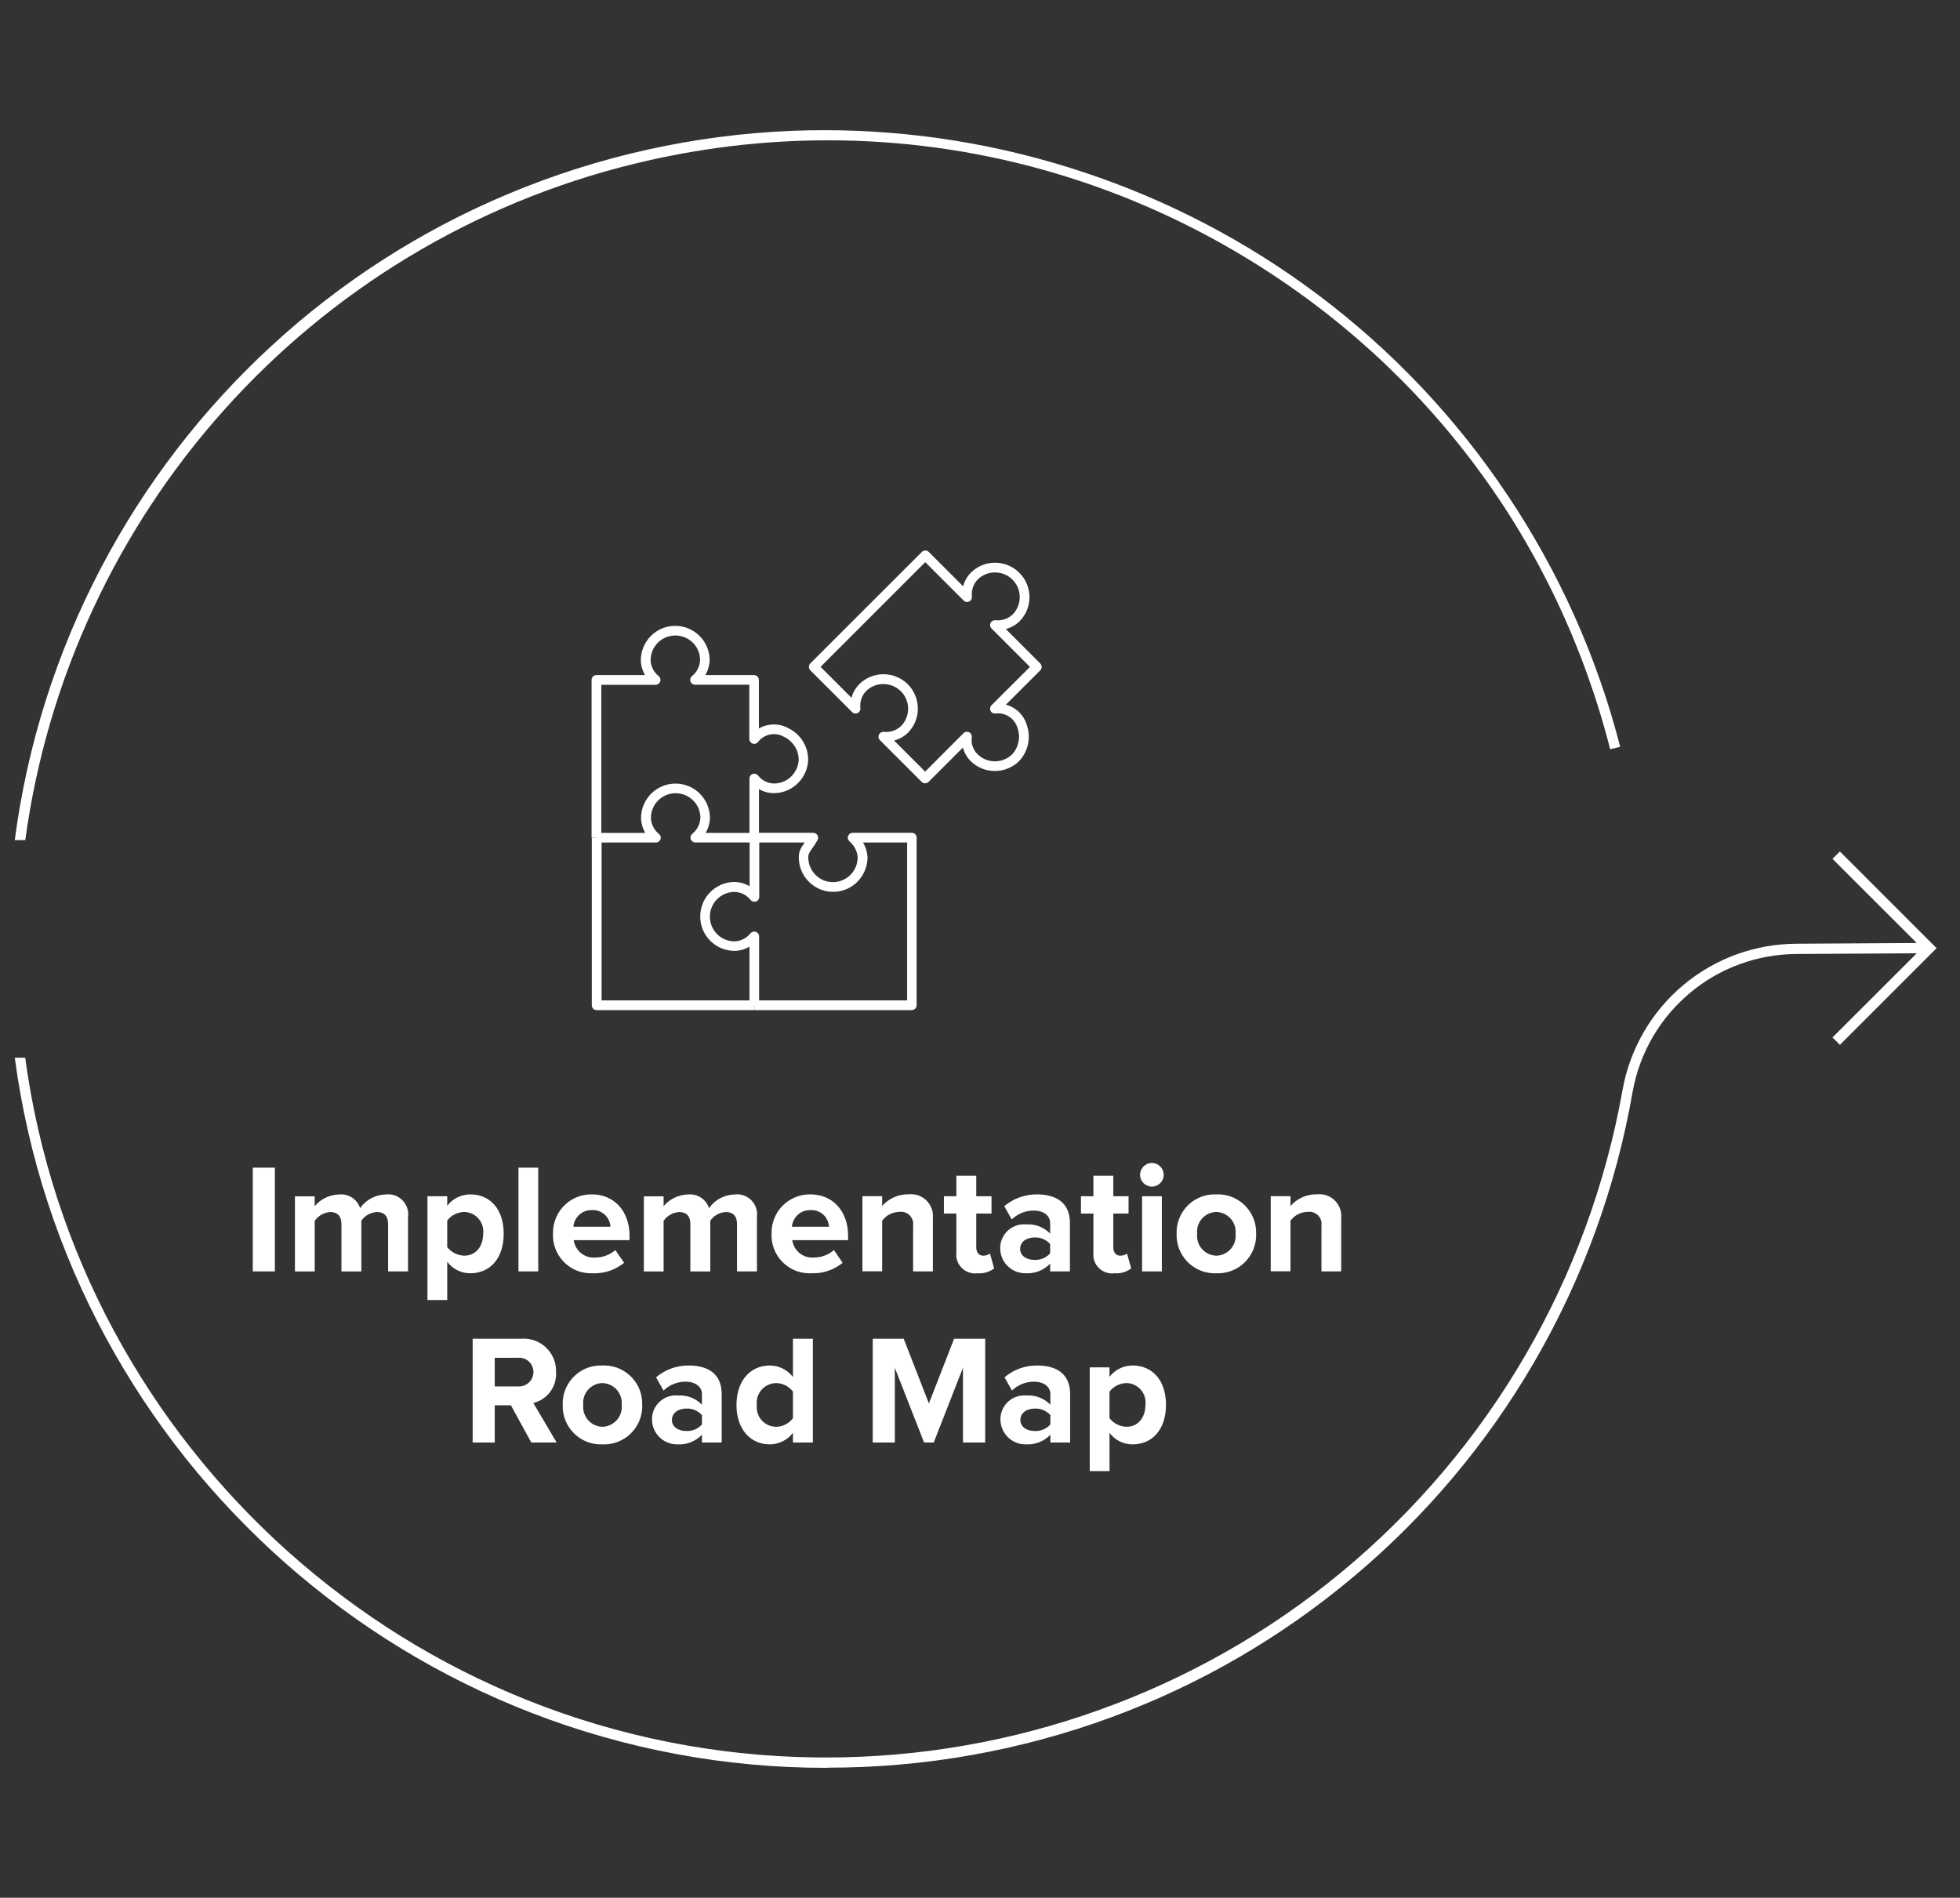 <svg xmlns="http://www.w3.org/2000/svg" xmlns:xlink="http://www.w3.org/1999/xlink" viewBox="0 0 252 244">
    <rect x="0" y="0" width="252" height="244" fill="#333333" stroke="none"/>
    <g id="d" data-name="Path 134765">
        <path d="M32.5,163.47h2.84v-13.34h-2.84v13.34ZM49.9,163.47h2.56v-6.98c.2-1.41-.79-2.71-2.2-2.91-.21-.03-.43-.03-.64,0-1.33.02-2.56.67-3.32,1.76-.37-1.14-1.48-1.88-2.68-1.76-1.22.02-2.37.57-3.16,1.5v-1.26h-2.54v9.66h2.54v-6.5c.45-.67,1.19-1.09,2-1.14,1.04,0,1.44.64,1.44,1.54v6.1h2.56v-6.52c.45-.67,1.19-1.08,2-1.12,1.04,0,1.44.64,1.44,1.54v6.1ZM57.5,167.15v-4.92c.7.94,1.81,1.49,2.98,1.48,2.48,0,4.28-1.86,4.28-5.08s-1.8-5.06-4.28-5.06c-1.17,0-2.27.53-2.98,1.46v-1.22h-2.54v13.34h2.54ZM62.12,158.63c0,1.68-.98,2.82-2.44,2.82-.85-.03-1.65-.43-2.18-1.1v-3.42c.52-.68,1.32-1.08,2.18-1.1,1.38.02,2.48,1.16,2.46,2.54,0,.09,0,.17-.02.26ZM66.66,163.47h2.54v-13.34h-2.54v13.34ZM71.1,158.63c-.11,2.7,1.99,4.98,4.69,5.08.16,0,.31,0,.47,0,1.44.05,2.86-.43,3.98-1.34l-1.12-1.64c-.72.62-1.63.96-2.58.96-1.37.11-2.59-.87-2.78-2.24h7.18v-.56c0-3.16-1.96-5.32-4.84-5.32-2.71-.05-4.95,2.11-5,4.83,0,.08,0,.15,0,.23ZM76.1,155.59c1.23-.08,2.3.86,2.38,2.09,0,.02,0,.03,0,.05h-4.76c.1-1.23,1.14-2.18,2.38-2.14ZM94.76,163.47h2.56v-6.98c.2-1.41-.79-2.71-2.2-2.91-.21-.03-.43-.03-.64,0-1.33.02-2.56.67-3.32,1.76-.37-1.14-1.48-1.88-2.68-1.76-1.22.02-2.37.57-3.16,1.5v-1.26h-2.54v9.66h2.54v-6.5c.45-.67,1.19-1.09,2-1.14,1.04,0,1.44.64,1.44,1.54v6.1h2.56v-6.52c.45-.67,1.19-1.08,2-1.12,1.04,0,1.44.64,1.44,1.54v6.1ZM99.2,158.63c-.11,2.7,1.99,4.98,4.69,5.08.16,0,.31,0,.47,0,1.44.05,2.86-.43,3.98-1.34l-1.12-1.64c-.72.62-1.63.96-2.58.96-1.37.11-2.59-.87-2.78-2.24h7.18v-.56c0-3.16-1.96-5.32-4.84-5.32-2.71-.05-4.95,2.11-5,4.83,0,.08,0,.15,0,.23ZM104.2,155.59c1.23-.08,2.3.86,2.38,2.09,0,.02,0,.03,0,.05h-4.76c.1-1.23,1.14-2.18,2.38-2.14ZM117.4,163.47h2.54v-6.82c.16-1.54-.96-2.93-2.5-3.09-.21-.02-.43-.02-.64,0-1.29-.02-2.53.53-3.38,1.5v-1.26h-2.54v9.66h2.54v-6.5c.51-.71,1.33-1.13,2.2-1.14.86-.13,1.65.46,1.78,1.32.02.16.02.32,0,.48v5.84ZM125.7,163.71c.76.06,1.51-.16,2.12-.62l-.54-1.92c-.25.19-.56.29-.88.28-.56,0-.88-.46-.88-1.06v-4.36h1.96v-2.22h-1.96v-2.64h-2.56v2.64h-1.6v2.22h1.6v5.04c-.14,1.33.83,2.51,2.15,2.65.2.02.39.02.59-.01ZM135.02,163.47h2.54v-6.24c0-2.78-2.02-3.66-4.22-3.66-1.54-.02-3.05.52-4.22,1.52l.96,1.7c.76-.73,1.77-1.14,2.82-1.14,1.28,0,2.12.64,2.12,1.62v1.34c-.8-.82-1.92-1.26-3.06-1.18-1.68-.17-3.18,1.06-3.35,2.74-.01.11-.02.22-.01.34,0,1.78,1.46,3.21,3.23,3.2.04,0,.08,0,.13,0,1.15.05,2.27-.41,3.06-1.24v1ZM135.02,161.15c-.52.58-1.27.89-2.04.84-1,0-1.82-.52-1.82-1.42s.82-1.46,1.82-1.46c.77-.05,1.52.26,2.04.84v1.2ZM143.32,163.71c.76.06,1.51-.16,2.12-.62l-.54-1.92c-.25.19-.56.29-.88.28-.56,0-.88-.46-.88-1.06v-4.36h1.96v-2.22h-1.96v-2.64h-2.56v2.64h-1.6v2.22h1.6v5.04c-.14,1.33.83,2.51,2.15,2.65.2.02.39.02.59-.01ZM148.1,152.57c.84,0,1.52-.68,1.52-1.52h0c0-.84-.68-1.52-1.52-1.52h0c-.84,0-1.51.68-1.52,1.52,0,.84.68,1.51,1.52,1.52ZM146.84,163.47h2.54v-9.66h-2.54v9.66ZM156.38,163.71c2.7.12,4.99-1.97,5.12-4.67,0-.14,0-.27,0-.41.09-2.7-2.03-4.97-4.73-5.06-.13,0-.26,0-.39,0-2.7-.12-4.98,1.98-5.1,4.68,0,.13,0,.25,0,.38-.1,2.7,2.01,4.98,4.71,5.08.13,0,.26,0,.39,0ZM156.38,161.45c-1.4-.04-2.51-1.2-2.47-2.61,0-.07,0-.14.01-.21-.15-1.39.86-2.64,2.26-2.79.07,0,.14-.01.2-.01,1.41.03,2.52,1.2,2.49,2.61,0,.06,0,.13-.01.19.15,1.4-.87,2.66-2.28,2.81-.07,0-.13.01-.2.01ZM169.9,163.47h2.54v-6.82c.16-1.54-.96-2.93-2.5-3.09-.21-.02-.43-.02-.64,0-1.29-.02-2.53.53-3.38,1.5v-1.26h-2.54v9.66h2.54v-6.5c.51-.71,1.33-1.13,2.2-1.14.86-.13,1.65.46,1.78,1.32.02.16.02.32,0,.48v5.84ZM68.31,185.47h3.26l-3-5.08c1.81-.44,3.04-2.11,2.92-3.96.09-2.29-1.7-4.22-3.99-4.31-.16,0-.33,0-.49.01h-6.24v13.34h2.84v-4.78h2.08l2.62,4.78ZM68.59,176.41c0,1.02-.82,1.84-1.84,1.85-.06,0-.11,0-.16,0h-2.98v-3.68h2.98c1.01-.09,1.91.66,1.99,1.68,0,.05,0,.11,0,.16ZM77.45,185.71c2.7.12,4.99-1.97,5.12-4.67,0-.14,0-.27,0-.41.09-2.7-2.03-4.97-4.73-5.06-.13,0-.26,0-.39,0-2.7-.12-4.98,1.98-5.1,4.68,0,.13,0,.25,0,.38-.1,2.7,2.01,4.98,4.71,5.08.13,0,.26,0,.39,0ZM77.45,183.45c-1.4-.04-2.51-1.2-2.47-2.61,0-.07,0-.14.01-.21-.15-1.39.86-2.64,2.26-2.79.07,0,.14-.01.2-.01,1.41.03,2.52,1.2,2.49,2.61,0,.06,0,.13-.01.19.15,1.4-.87,2.66-2.28,2.81-.07,0-.13.01-.2.01ZM90.25,185.47h2.54v-6.24c0-2.78-2.02-3.66-4.22-3.66-1.54-.02-3.05.52-4.22,1.52l.96,1.7c.76-.73,1.77-1.14,2.82-1.14,1.28,0,2.12.64,2.12,1.62v1.34c-.8-.82-1.92-1.26-3.06-1.18-1.68-.17-3.18,1.06-3.35,2.74-.01.11-.02.22-.01.34,0,1.78,1.46,3.21,3.23,3.2.04,0,.08,0,.13,0,1.15.05,2.27-.41,3.06-1.24v1ZM90.25,183.15c-.52.58-1.27.89-2.04.84-1,0-1.82-.52-1.82-1.42s.82-1.46,1.82-1.46c.77-.05,1.52.26,2.04.84v1.2ZM101.95,185.47h2.56v-13.34h-2.56v4.92c-.71-.93-1.81-1.48-2.98-1.48-2.46,0-4.28,1.92-4.28,5.08s1.84,5.06,4.28,5.06c1.17,0,2.27-.55,2.98-1.48v1.24ZM101.95,182.35c-.52.69-1.33,1.1-2.2,1.1-1.39-.03-2.49-1.18-2.46-2.57,0-.08,0-.15.02-.23-.17-1.38.82-2.64,2.21-2.8.08,0,.16-.01.23-.02.87,0,1.68.41,2.2,1.1v3.42ZM123.81,185.47h2.86v-13.34h-4l-3.24,8.32-3.24-8.32h-3.98v13.34h2.84v-9.6l3.76,9.6h1.24l3.76-9.6v9.6ZM135.05,185.47h2.54v-6.24c0-2.78-2.02-3.66-4.22-3.66-1.54-.02-3.05.52-4.22,1.52l.96,1.7c.76-.73,1.77-1.14,2.82-1.14,1.28,0,2.12.64,2.12,1.62v1.34c-.8-.82-1.92-1.26-3.06-1.18-1.68-.17-3.18,1.06-3.35,2.74-.01.11-.02.22-.01.34,0,1.78,1.46,3.21,3.23,3.2.04,0,.08,0,.13,0,1.15.05,2.27-.41,3.06-1.24v1ZM135.05,183.15c-.52.58-1.27.89-2.04.84-1,0-1.82-.52-1.82-1.42s.82-1.46,1.82-1.46c.77-.05,1.52.26,2.04.84v1.2ZM142.65,189.15v-4.92c.7.94,1.81,1.49,2.98,1.48,2.48,0,4.28-1.86,4.28-5.08s-1.8-5.06-4.28-5.06c-1.17,0-2.27.53-2.98,1.46v-1.22h-2.54v13.34h2.54ZM147.27,180.63c0,1.68-.98,2.82-2.44,2.82-.85-.03-1.65-.43-2.18-1.1v-3.42c.52-.68,1.32-1.08,2.18-1.1,1.38.02,2.48,1.16,2.46,2.54,0,.09,0,.17-.02.26Z" style="fill: #fff;"/>
    </g>
    <g id="e" data-name="Subtraction 1">
        <path d="M106.47,227.3h-.21c-12.94.02-25.76-2.37-37.83-7.03-5.84-2.26-11.46-5.03-16.81-8.29-5.3-3.23-10.3-6.92-14.96-11.03-4.64-4.1-8.92-8.6-12.78-13.44-3.87-4.86-7.31-10.06-10.27-15.53-6.06-11.18-10.03-23.37-11.71-35.98h1.34c1.66,12.28,5.52,24.17,11.39,35.08,2.88,5.34,6.21,10.43,9.97,15.19,3.75,4.75,7.89,9.16,12.4,13.2,4.52,4.04,9.38,7.69,14.52,10.89,5.19,3.23,10.66,5.99,16.33,8.26,11.73,4.68,24.23,7.17,36.86,7.34.5,0,1.01.01,1.51.01,11.99,0,23.88-2.07,35.16-6.13,11.3-4.05,21.81-10.02,31.06-17.67,19.03-15.73,31.85-37.71,36.17-62.01.47-2.66,1.42-5.22,2.78-7.55,1.33-2.26,3.03-4.28,5.04-5.96,2.01-1.68,4.29-3,6.75-3.91,2.54-.93,5.22-1.4,7.92-1.4h.14l15.2-.09-10.83-10.82.95-.95,12.43,12.43-12.43,12.43-.95-.95,10.83-10.82-15.19.09h-.15c-2.54,0-5.06.44-7.45,1.32-2.32.85-4.47,2.09-6.36,3.68-1.89,1.58-3.5,3.47-4.75,5.6-1.29,2.2-2.18,4.6-2.63,7.11-2.13,12.27-6.43,24.07-12.7,34.84-6.08,10.44-13.92,19.75-23.17,27.51-9.24,7.77-19.77,13.89-31.1,18.06-11.69,4.31-24.05,6.51-36.51,6.5ZM1.9,108c1.61-12.25,5.37-24.11,11.12-35.05,5.61-10.69,13.02-20.32,21.9-28.49,8.92-8.22,19.2-14.82,30.38-19.51,11.6-4.87,23.98-7.62,36.54-8.13,1.35-.05,2.75-.08,4.17-.08,11.36,0,22.65,1.84,33.43,5.44,10.79,3.59,20.94,8.9,30.03,15.73,9.52,7.15,17.75,15.86,24.36,25.76,6.62,9.89,11.52,20.82,14.48,32.35l-1.29.31c-1.67-6.56-3.97-12.95-6.87-19.07-2.86-6.03-6.3-11.78-10.28-17.14-3.98-5.37-8.47-10.33-13.41-14.83-5.02-4.56-10.46-8.63-16.26-12.14-8.11-4.93-16.86-8.73-26-11.3-9.03-2.53-18.36-3.81-27.73-3.81-8.4,0-16.76,1.02-24.92,3.02-10.25,2.5-20.06,6.56-29.09,12.02-8.8,5.33-16.76,11.93-23.62,19.6-6.84,7.63-12.51,16.23-16.84,25.53-4.4,9.44-7.35,19.49-8.75,29.81h-1.36,0Z" style="fill: #fff;"/>
    </g>
        <g id="j" data-name="Path 15">
            <path d="M117.26,129.88h-20.27v-1.25h19.64v-20.3h-5.66c.33.57.53,1.21.57,1.87,0,2.48-1.98,4.47-4.42,4.47s-4.42-1.99-4.42-4.43c0-.83.33-1.31.72-1.85.01-.02.03-.04.04-.06h-6.47v-.63h-.63v-7.6c0-.27.17-.51.42-.59.25-.09.53,0,.7.21.48.63,1.25,1.01,2.04,1.02h0c1.72,0,3.14-1.4,3.17-3.12-.03-1.23-.76-2.35-1.9-2.89-1.14-.64-2.56-.34-3.33.67-.16.21-.44.3-.7.21-.25-.09-.42-.32-.42-.59v-6.98h-6.98c-.26,0-.5-.17-.59-.42s0-.53.2-.69c.63-.51,1.01-1.26,1.04-2.07,0-1.73-1.42-3.15-3.18-3.15s-3.18,1.42-3.18,3.17c.02.79.4,1.54,1.03,2.05.21.17.29.44.2.7-.09.25-.32.42-.59.42h-6.98v19.66h-1.25v-20.29c0-.35.28-.62.62-.62h6.25c-.33-.57-.52-1.22-.54-1.89,0-2.46,1.98-4.44,4.42-4.44s4.43,1.98,4.43,4.42c-.03.69-.22,1.34-.55,1.91h6.26c.35,0,.62.28.62.62v6.24c1.14-.65,2.58-.7,3.77-.04,1.53.72,2.53,2.26,2.57,3.99-.04,2.42-2.03,4.37-4.42,4.37h0c-.68,0-1.34-.19-1.91-.52v5.62h6.98c.22,0,.42.12.54.31s.12.42.01.62c-.26.47-.5.82-.7,1.1-.34.48-.49.69-.49,1.13,0,1.75,1.42,3.18,3.17,3.18s3.18-1.42,3.18-3.18c-.05-.77-.43-1.53-1.05-2.06-.2-.17-.27-.45-.18-.69.09-.25.32-.41.59-.41h7.6c.35,0,.62.28.62.62v21.55c0,.34-.28.62-.62.62Z" style="fill: #fff;"/>
        </g>
        <g id="l" data-name="Path 16">
            <path d="M118.95,100.72c-.17,0-.32-.07-.44-.18l-5.38-5.38c-.19-.19-.24-.47-.12-.71s.37-.38.63-.35c.81.08,1.6-.18,2.2-.74,1.22-1.22,1.23-3.24-.01-4.48,0,0-.01-.01-.02-.02-1.27-1.22-3.25-1.21-4.47.01h0c-.56.6-.81,1.39-.72,2.18.03.26-.11.52-.35.63-.24.12-.53.07-.71-.12l-5.38-5.38c-.12-.12-.18-.28-.18-.44s.07-.32.18-.44l14.35-14.34c.24-.24.64-.24.88,0l4.42,4.42c.17-.64.5-1.23.96-1.72.85-.85,1.96-1.31,3.14-1.31h0c1.18,0,2.29.46,3.13,1.3.84.84,1.3,1.95,1.3,3.13,0,1.18-.46,2.29-1.3,3.13-.5.47-1.1.8-1.74.97l4.43,4.43c.12.12.18.28.18.44s-.07.33-.18.44l-4.42,4.41c1.26.34,2.32,1.32,2.69,2.64.56,1.59.18,3.38-1.01,4.64-1.75,1.69-4.53,1.66-6.23-.04-.48-.48-.81-1.08-.98-1.72l-4.41,4.41c-.12.12-.28.18-.44.18ZM114.96,95.22l3.99,3.99,4.93-4.94c.19-.19.48-.24.72-.12.24.12.38.38.34.64-.11.79.16,1.6.73,2.17,1.22,1.22,3.21,1.24,4.45.04.84-.89,1.12-2.19.71-3.38-.36-1.25-1.57-2.05-2.83-1.88-.27.03-.52-.1-.64-.34-.12-.24-.07-.53.12-.72l4.94-4.93-4.94-4.94c-.19-.19-.24-.47-.12-.71.11-.24.37-.38.63-.35.8.08,1.61-.18,2.2-.74.58-.58.92-1.38.92-2.23s-.33-1.65-.93-2.25c-.6-.6-1.4-.93-2.25-.93h0c-.85,0-1.65.33-2.25.93-.54.58-.81,1.37-.72,2.18.03.26-.11.52-.35.63-.24.12-.52.07-.71-.12l-4.94-4.94-13.46,13.46,3.98,3.98c.17-.64.5-1.23.96-1.72l.02-.02h0c1.73-1.72,4.53-1.72,6.26,0h0c.83.84,1.29,1.95,1.29,3.13,0,1.18-.46,2.29-1.3,3.13-.5.47-1.1.8-1.74.97Z" style="fill: #fff;"/>
        </g>
        <g id="n" data-name="Path 17">
            <path d="M97,129.88h-20.29c-.35,0-.62-.28-.62-.62v-21.55h.62v-.62h6.25c-.33-.57-.52-1.22-.54-1.9,0-2.46,1.99-4.44,4.43-4.44s4.43,1.99,4.43,4.43c-.03.69-.22,1.34-.55,1.91h6.26v.63h.63v7.6c0,.27-.17.5-.42.59-.25.09-.53,0-.7-.2-.5-.64-1.25-1.01-2.06-1.03-1.75,0-3.17,1.43-3.17,3.18,0,1.76,1.43,3.18,3.17,3.18h0c.79-.03,1.54-.4,2.05-1.03.17-.21.44-.28.69-.2.25.09.42.32.42.59v8.88h-.62v.62ZM77.33,128.63h19.03v-6.91c-.57.33-1.22.52-1.89.54h0c-1.2,0-2.31-.46-3.14-1.29-.84-.83-1.3-1.94-1.3-3.13,0-2.45,1.98-4.44,4.42-4.44.7.02,1.35.21,1.93.54v-5.62h-6.98c-.26,0-.5-.17-.59-.42s0-.53.2-.69c.63-.51,1.01-1.26,1.04-2.07,0-1.73-1.42-3.15-3.18-3.15s-3.18,1.42-3.18,3.18c.02.79.4,1.55,1.03,2.05.21.17.29.44.2.69s-.32.42-.59.42h-6.98v20.3Z" style="fill: #fff;"/>
        </g>
</svg>